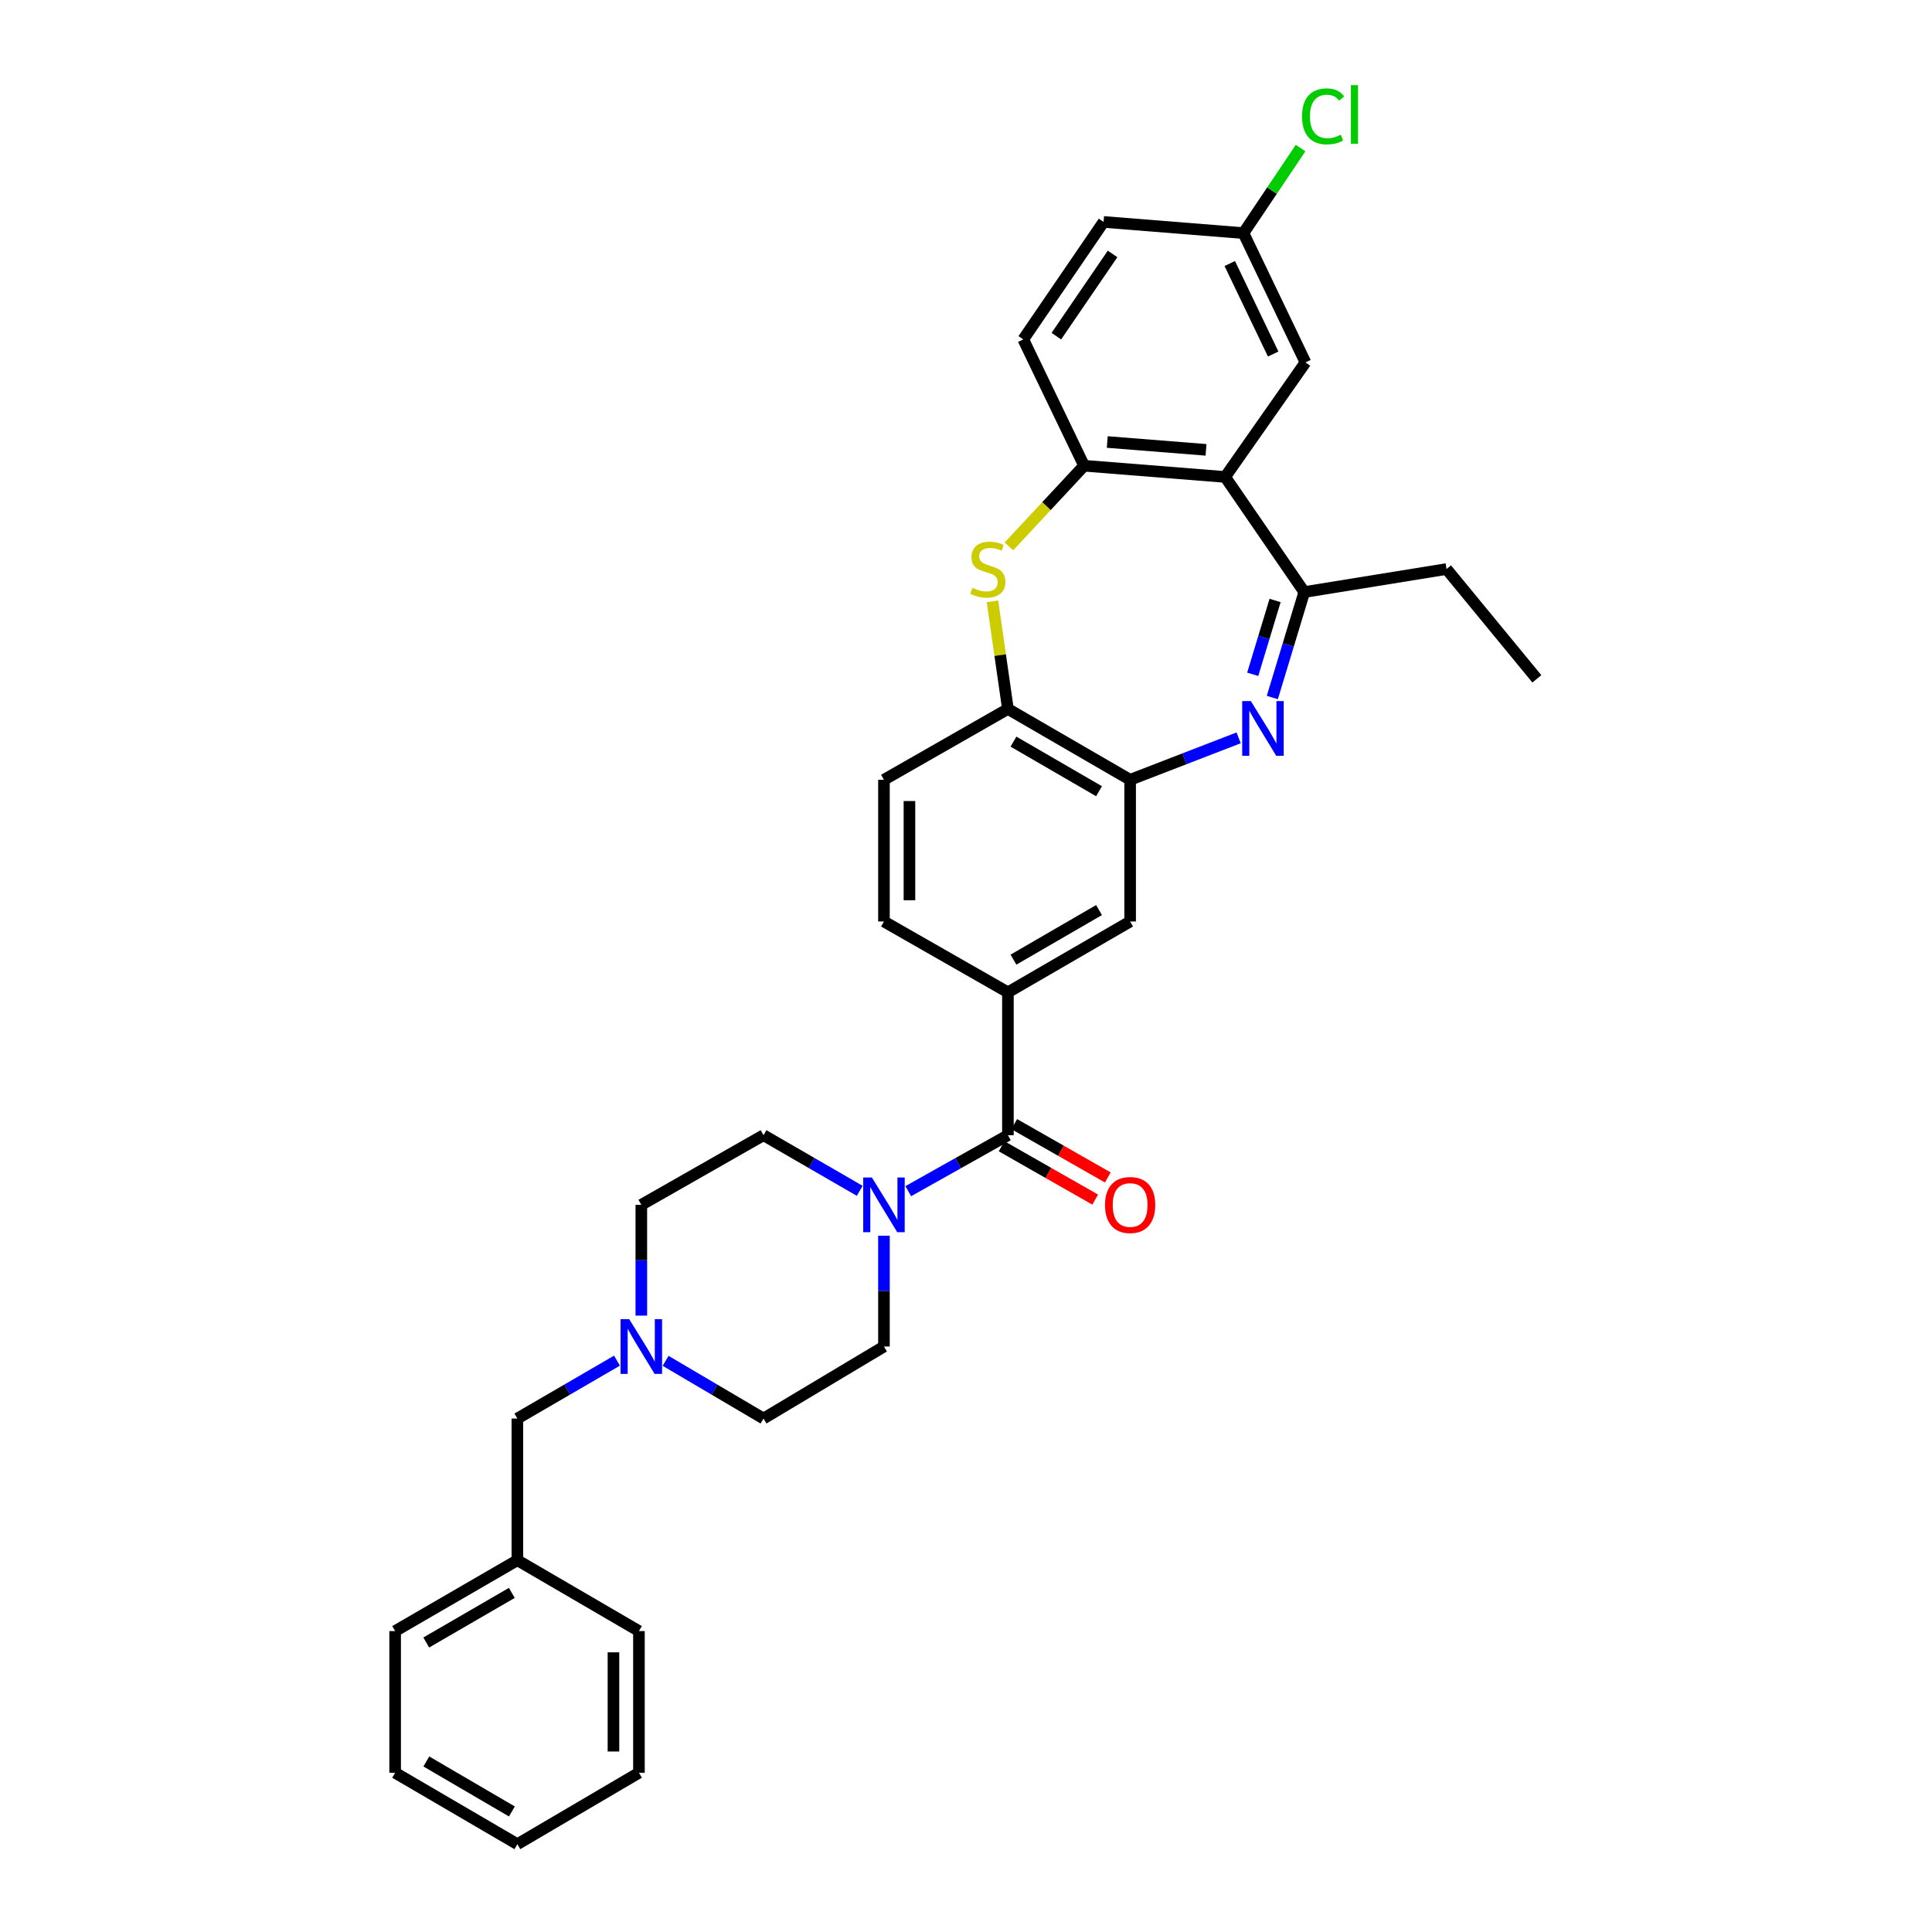 <?xml version='1.0' encoding='iso-8859-1'?>
<svg version='1.1' baseProfile='full'
              xmlns='http://www.w3.org/2000/svg'
                      xmlns:rdkit='http://www.rdkit.org/xml'
                      xmlns:xlink='http://www.w3.org/1999/xlink'
                  xml:space='preserve'
width='1000px' height='1000px' viewBox='0 0 1000 1000'>
<!-- END OF HEADER -->
<rect style='opacity:1.0;fill:#FFFFFF;stroke:none' width='1000' height='1000' x='0' y='0'> </rect>
<path class='bond-2' d='M 658.55,361.036 L 666.82,333.743' style='fill:none;fill-rule:evenodd;stroke:#0000FF;stroke-width:6px;stroke-linecap:butt;stroke-linejoin:miter;stroke-opacity:1' />
<path class='bond-2' d='M 666.82,333.743 L 675.089,306.449' style='fill:none;fill-rule:evenodd;stroke:#000000;stroke-width:6px;stroke-linecap:butt;stroke-linejoin:miter;stroke-opacity:1' />
<path class='bond-2' d='M 648.405,349.023 L 654.193,329.917' style='fill:none;fill-rule:evenodd;stroke:#0000FF;stroke-width:6px;stroke-linecap:butt;stroke-linejoin:miter;stroke-opacity:1' />
<path class='bond-2' d='M 654.193,329.917 L 659.982,310.811' style='fill:none;fill-rule:evenodd;stroke:#000000;stroke-width:6px;stroke-linecap:butt;stroke-linejoin:miter;stroke-opacity:1' />
<path class='bond-4' d='M 641.119,381.905 L 613.038,392.761' style='fill:none;fill-rule:evenodd;stroke:#0000FF;stroke-width:6px;stroke-linecap:butt;stroke-linejoin:miter;stroke-opacity:1' />
<path class='bond-4' d='M 613.038,392.761 L 584.957,403.617' style='fill:none;fill-rule:evenodd;stroke:#000000;stroke-width:6px;stroke-linecap:butt;stroke-linejoin:miter;stroke-opacity:1' />
<path class='bond-0' d='M 634.139,246.867 L 675.089,306.449' style='fill:none;fill-rule:evenodd;stroke:#000000;stroke-width:6px;stroke-linecap:butt;stroke-linejoin:miter;stroke-opacity:1' />
<path class='bond-5' d='M 634.139,246.867 L 561.121,241.062' style='fill:none;fill-rule:evenodd;stroke:#000000;stroke-width:6px;stroke-linecap:butt;stroke-linejoin:miter;stroke-opacity:1' />
<path class='bond-5' d='M 624.232,232.844 L 573.12,228.781' style='fill:none;fill-rule:evenodd;stroke:#000000;stroke-width:6px;stroke-linecap:butt;stroke-linejoin:miter;stroke-opacity:1' />
<path class='bond-11' d='M 634.139,246.867 L 675.705,187.585' style='fill:none;fill-rule:evenodd;stroke:#000000;stroke-width:6px;stroke-linecap:butt;stroke-linejoin:miter;stroke-opacity:1' />
<path class='bond-1' d='M 513.7,311.24 L 517.698,339.097' style='fill:none;fill-rule:evenodd;stroke:#CCCC00;stroke-width:6px;stroke-linecap:butt;stroke-linejoin:miter;stroke-opacity:1' />
<path class='bond-1' d='M 517.698,339.097 L 521.696,366.955' style='fill:none;fill-rule:evenodd;stroke:#000000;stroke-width:6px;stroke-linecap:butt;stroke-linejoin:miter;stroke-opacity:1' />
<path class='bond-33' d='M 522.209,282.825 L 541.665,261.943' style='fill:none;fill-rule:evenodd;stroke:#CCCC00;stroke-width:6px;stroke-linecap:butt;stroke-linejoin:miter;stroke-opacity:1' />
<path class='bond-33' d='M 541.665,261.943 L 561.121,241.062' style='fill:none;fill-rule:evenodd;stroke:#000000;stroke-width:6px;stroke-linecap:butt;stroke-linejoin:miter;stroke-opacity:1' />
<path class='bond-25' d='M 675.089,306.449 L 748.722,294.531' style='fill:none;fill-rule:evenodd;stroke:#000000;stroke-width:6px;stroke-linecap:butt;stroke-linejoin:miter;stroke-opacity:1' />
<path class='bond-3' d='M 521.696,587.575 L 521.696,513.627' style='fill:none;fill-rule:evenodd;stroke:#000000;stroke-width:6px;stroke-linecap:butt;stroke-linejoin:miter;stroke-opacity:1' />
<path class='bond-6' d='M 521.696,587.575 L 495.904,602.065' style='fill:none;fill-rule:evenodd;stroke:#000000;stroke-width:6px;stroke-linecap:butt;stroke-linejoin:miter;stroke-opacity:1' />
<path class='bond-6' d='M 495.904,602.065 L 470.112,616.555' style='fill:none;fill-rule:evenodd;stroke:#0000FF;stroke-width:6px;stroke-linecap:butt;stroke-linejoin:miter;stroke-opacity:1' />
<path class='bond-12' d='M 518.43,593.307 L 542.65,607.108' style='fill:none;fill-rule:evenodd;stroke:#000000;stroke-width:6px;stroke-linecap:butt;stroke-linejoin:miter;stroke-opacity:1' />
<path class='bond-12' d='M 542.65,607.108 L 566.871,620.909' style='fill:none;fill-rule:evenodd;stroke:#FF0000;stroke-width:6px;stroke-linecap:butt;stroke-linejoin:miter;stroke-opacity:1' />
<path class='bond-12' d='M 524.961,581.844 L 549.182,595.645' style='fill:none;fill-rule:evenodd;stroke:#000000;stroke-width:6px;stroke-linecap:butt;stroke-linejoin:miter;stroke-opacity:1' />
<path class='bond-12' d='M 549.182,595.645 L 573.403,609.446' style='fill:none;fill-rule:evenodd;stroke:#FF0000;stroke-width:6px;stroke-linecap:butt;stroke-linejoin:miter;stroke-opacity:1' />
<path class='bond-8' d='M 584.957,403.617 L 521.696,366.955' style='fill:none;fill-rule:evenodd;stroke:#000000;stroke-width:6px;stroke-linecap:butt;stroke-linejoin:miter;stroke-opacity:1' />
<path class='bond-8' d='M 568.853,409.533 L 524.569,383.869' style='fill:none;fill-rule:evenodd;stroke:#000000;stroke-width:6px;stroke-linecap:butt;stroke-linejoin:miter;stroke-opacity:1' />
<path class='bond-9' d='M 584.957,403.617 L 584.957,476.964' style='fill:none;fill-rule:evenodd;stroke:#000000;stroke-width:6px;stroke-linecap:butt;stroke-linejoin:miter;stroke-opacity:1' />
<path class='bond-17' d='M 561.121,241.062 L 529.641,175.667' style='fill:none;fill-rule:evenodd;stroke:#000000;stroke-width:6px;stroke-linecap:butt;stroke-linejoin:miter;stroke-opacity:1' />
<path class='bond-13' d='M 444.992,616.371 L 420.093,601.973' style='fill:none;fill-rule:evenodd;stroke:#0000FF;stroke-width:6px;stroke-linecap:butt;stroke-linejoin:miter;stroke-opacity:1' />
<path class='bond-13' d='M 420.093,601.973 L 395.194,587.575' style='fill:none;fill-rule:evenodd;stroke:#000000;stroke-width:6px;stroke-linecap:butt;stroke-linejoin:miter;stroke-opacity:1' />
<path class='bond-14' d='M 457.532,639.615 L 457.532,668.285' style='fill:none;fill-rule:evenodd;stroke:#0000FF;stroke-width:6px;stroke-linecap:butt;stroke-linejoin:miter;stroke-opacity:1' />
<path class='bond-14' d='M 457.532,668.285 L 457.532,696.955' style='fill:none;fill-rule:evenodd;stroke:#000000;stroke-width:6px;stroke-linecap:butt;stroke-linejoin:miter;stroke-opacity:1' />
<path class='bond-7' d='M 521.696,513.627 L 584.957,476.964' style='fill:none;fill-rule:evenodd;stroke:#000000;stroke-width:6px;stroke-linecap:butt;stroke-linejoin:miter;stroke-opacity:1' />
<path class='bond-7' d='M 524.569,496.713 L 568.853,471.049' style='fill:none;fill-rule:evenodd;stroke:#000000;stroke-width:6px;stroke-linecap:butt;stroke-linejoin:miter;stroke-opacity:1' />
<path class='bond-15' d='M 521.696,513.627 L 457.532,476.964' style='fill:none;fill-rule:evenodd;stroke:#000000;stroke-width:6px;stroke-linecap:butt;stroke-linejoin:miter;stroke-opacity:1' />
<path class='bond-16' d='M 521.696,366.955 L 457.532,403.617' style='fill:none;fill-rule:evenodd;stroke:#000000;stroke-width:6px;stroke-linecap:butt;stroke-linejoin:miter;stroke-opacity:1' />
<path class='bond-10' d='M 344.523,704.367 L 369.858,719.3' style='fill:none;fill-rule:evenodd;stroke:#0000FF;stroke-width:6px;stroke-linecap:butt;stroke-linejoin:miter;stroke-opacity:1' />
<path class='bond-10' d='M 369.858,719.3 L 395.194,734.233' style='fill:none;fill-rule:evenodd;stroke:#000000;stroke-width:6px;stroke-linecap:butt;stroke-linejoin:miter;stroke-opacity:1' />
<path class='bond-18' d='M 319.352,704.272 L 293.568,719.253' style='fill:none;fill-rule:evenodd;stroke:#0000FF;stroke-width:6px;stroke-linecap:butt;stroke-linejoin:miter;stroke-opacity:1' />
<path class='bond-18' d='M 293.568,719.253 L 267.784,734.233' style='fill:none;fill-rule:evenodd;stroke:#000000;stroke-width:6px;stroke-linecap:butt;stroke-linejoin:miter;stroke-opacity:1' />
<path class='bond-35' d='M 331.947,680.961 L 331.947,652.292' style='fill:none;fill-rule:evenodd;stroke:#0000FF;stroke-width:6px;stroke-linecap:butt;stroke-linejoin:miter;stroke-opacity:1' />
<path class='bond-35' d='M 331.947,652.292 L 331.947,623.622' style='fill:none;fill-rule:evenodd;stroke:#000000;stroke-width:6px;stroke-linecap:butt;stroke-linejoin:miter;stroke-opacity:1' />
<path class='bond-21' d='M 675.705,187.585 L 643.609,120.659' style='fill:none;fill-rule:evenodd;stroke:#000000;stroke-width:6px;stroke-linecap:butt;stroke-linejoin:miter;stroke-opacity:1' />
<path class='bond-21' d='M 658.994,183.251 L 636.527,136.403' style='fill:none;fill-rule:evenodd;stroke:#000000;stroke-width:6px;stroke-linecap:butt;stroke-linejoin:miter;stroke-opacity:1' />
<path class='bond-20' d='M 395.194,587.575 L 331.947,623.622' style='fill:none;fill-rule:evenodd;stroke:#000000;stroke-width:6px;stroke-linecap:butt;stroke-linejoin:miter;stroke-opacity:1' />
<path class='bond-19' d='M 457.532,696.955 L 395.194,734.233' style='fill:none;fill-rule:evenodd;stroke:#000000;stroke-width:6px;stroke-linecap:butt;stroke-linejoin:miter;stroke-opacity:1' />
<path class='bond-32' d='M 457.532,476.964 L 457.532,403.617' style='fill:none;fill-rule:evenodd;stroke:#000000;stroke-width:6px;stroke-linecap:butt;stroke-linejoin:miter;stroke-opacity:1' />
<path class='bond-32' d='M 470.726,465.962 L 470.726,414.619' style='fill:none;fill-rule:evenodd;stroke:#000000;stroke-width:6px;stroke-linecap:butt;stroke-linejoin:miter;stroke-opacity:1' />
<path class='bond-34' d='M 529.641,175.667 L 571.207,114.868' style='fill:none;fill-rule:evenodd;stroke:#000000;stroke-width:6px;stroke-linecap:butt;stroke-linejoin:miter;stroke-opacity:1' />
<path class='bond-34' d='M 546.767,173.993 L 575.863,131.434' style='fill:none;fill-rule:evenodd;stroke:#000000;stroke-width:6px;stroke-linecap:butt;stroke-linejoin:miter;stroke-opacity:1' />
<path class='bond-24' d='M 267.784,734.233 L 267.784,807.565' style='fill:none;fill-rule:evenodd;stroke:#000000;stroke-width:6px;stroke-linecap:butt;stroke-linejoin:miter;stroke-opacity:1' />
<path class='bond-22' d='M 643.609,120.659 L 571.207,114.868' style='fill:none;fill-rule:evenodd;stroke:#000000;stroke-width:6px;stroke-linecap:butt;stroke-linejoin:miter;stroke-opacity:1' />
<path class='bond-23' d='M 643.609,120.659 L 658.396,98.65' style='fill:none;fill-rule:evenodd;stroke:#000000;stroke-width:6px;stroke-linecap:butt;stroke-linejoin:miter;stroke-opacity:1' />
<path class='bond-23' d='M 658.396,98.65 L 673.183,76.641' style='fill:none;fill-rule:evenodd;stroke:#00CC00;stroke-width:6px;stroke-linecap:butt;stroke-linejoin:miter;stroke-opacity:1' />
<path class='bond-26' d='M 267.784,807.565 L 204.522,844.243' style='fill:none;fill-rule:evenodd;stroke:#000000;stroke-width:6px;stroke-linecap:butt;stroke-linejoin:miter;stroke-opacity:1' />
<path class='bond-26' d='M 264.912,824.481 L 220.629,850.155' style='fill:none;fill-rule:evenodd;stroke:#000000;stroke-width:6px;stroke-linecap:butt;stroke-linejoin:miter;stroke-opacity:1' />
<path class='bond-27' d='M 267.784,807.565 L 330.716,844.243' style='fill:none;fill-rule:evenodd;stroke:#000000;stroke-width:6px;stroke-linecap:butt;stroke-linejoin:miter;stroke-opacity:1' />
<path class='bond-28' d='M 748.722,294.531 L 795.478,351.365' style='fill:none;fill-rule:evenodd;stroke:#000000;stroke-width:6px;stroke-linecap:butt;stroke-linejoin:miter;stroke-opacity:1' />
<path class='bond-29' d='M 204.522,844.243 L 204.522,917.575' style='fill:none;fill-rule:evenodd;stroke:#000000;stroke-width:6px;stroke-linecap:butt;stroke-linejoin:miter;stroke-opacity:1' />
<path class='bond-30' d='M 330.716,844.243 L 330.716,917.575' style='fill:none;fill-rule:evenodd;stroke:#000000;stroke-width:6px;stroke-linecap:butt;stroke-linejoin:miter;stroke-opacity:1' />
<path class='bond-30' d='M 317.523,855.242 L 317.523,906.575' style='fill:none;fill-rule:evenodd;stroke:#000000;stroke-width:6px;stroke-linecap:butt;stroke-linejoin:miter;stroke-opacity:1' />
<path class='bond-36' d='M 204.522,917.575 L 267.784,954.545' style='fill:none;fill-rule:evenodd;stroke:#000000;stroke-width:6px;stroke-linecap:butt;stroke-linejoin:miter;stroke-opacity:1' />
<path class='bond-36' d='M 220.669,911.73 L 264.952,937.609' style='fill:none;fill-rule:evenodd;stroke:#000000;stroke-width:6px;stroke-linecap:butt;stroke-linejoin:miter;stroke-opacity:1' />
<path class='bond-31' d='M 330.716,917.575 L 267.784,954.545' style='fill:none;fill-rule:evenodd;stroke:#000000;stroke-width:6px;stroke-linecap:butt;stroke-linejoin:miter;stroke-opacity:1' />
<path  class='atom-0' d='M 647.441 362.88
L 656.721 377.88
Q 657.641 379.36, 659.121 382.04
Q 660.601 384.72, 660.681 384.88
L 660.681 362.88
L 664.441 362.88
L 664.441 391.2
L 660.561 391.2
L 650.601 374.8
Q 649.441 372.88, 648.201 370.68
Q 647.001 368.48, 646.641 367.8
L 646.641 391.2
L 642.961 391.2
L 642.961 362.88
L 647.441 362.88
' fill='#0000FF'/>
<path  class='atom-2' d='M 503.302 304.251
Q 503.622 304.371, 504.942 304.931
Q 506.262 305.491, 507.702 305.851
Q 509.182 306.171, 510.622 306.171
Q 513.302 306.171, 514.862 304.891
Q 516.422 303.571, 516.422 301.291
Q 516.422 299.731, 515.622 298.771
Q 514.862 297.811, 513.662 297.291
Q 512.462 296.771, 510.462 296.171
Q 507.942 295.411, 506.422 294.691
Q 504.942 293.971, 503.862 292.451
Q 502.822 290.931, 502.822 288.371
Q 502.822 284.811, 505.222 282.611
Q 507.662 280.411, 512.462 280.411
Q 515.742 280.411, 519.462 281.971
L 518.542 285.051
Q 515.142 283.651, 512.582 283.651
Q 509.822 283.651, 508.302 284.811
Q 506.782 285.931, 506.822 287.891
Q 506.822 289.411, 507.582 290.331
Q 508.382 291.251, 509.502 291.771
Q 510.662 292.291, 512.582 292.891
Q 515.142 293.691, 516.662 294.491
Q 518.182 295.291, 519.262 296.931
Q 520.382 298.531, 520.382 301.291
Q 520.382 305.211, 517.742 307.331
Q 515.142 309.411, 510.782 309.411
Q 508.262 309.411, 506.342 308.851
Q 504.462 308.331, 502.222 307.411
L 503.302 304.251
' fill='#CCCC00'/>
<path  class='atom-7' d='M 451.272 609.462
L 460.552 624.462
Q 461.472 625.942, 462.952 628.622
Q 464.432 631.302, 464.512 631.462
L 464.512 609.462
L 468.272 609.462
L 468.272 637.782
L 464.392 637.782
L 454.432 621.382
Q 453.272 619.462, 452.032 617.262
Q 450.832 615.062, 450.472 614.382
L 450.472 637.782
L 446.792 637.782
L 446.792 609.462
L 451.272 609.462
' fill='#0000FF'/>
<path  class='atom-11' d='M 325.687 682.795
L 334.967 697.795
Q 335.887 699.275, 337.367 701.955
Q 338.847 704.635, 338.927 704.795
L 338.927 682.795
L 342.687 682.795
L 342.687 711.115
L 338.807 711.115
L 328.847 694.715
Q 327.687 692.795, 326.447 690.595
Q 325.247 688.395, 324.887 687.715
L 324.887 711.115
L 321.207 711.115
L 321.207 682.795
L 325.687 682.795
' fill='#0000FF'/>
<path  class='atom-13' d='M 571.957 623.702
Q 571.957 616.902, 575.317 613.102
Q 578.677 609.302, 584.957 609.302
Q 591.237 609.302, 594.597 613.102
Q 597.957 616.902, 597.957 623.702
Q 597.957 630.582, 594.557 634.502
Q 591.157 638.382, 584.957 638.382
Q 578.717 638.382, 575.317 634.502
Q 571.957 630.622, 571.957 623.702
M 584.957 635.182
Q 589.277 635.182, 591.597 632.302
Q 593.957 629.382, 593.957 623.702
Q 593.957 618.142, 591.597 615.342
Q 589.277 612.502, 584.957 612.502
Q 580.637 612.502, 578.277 615.302
Q 575.957 618.102, 575.957 623.702
Q 575.957 629.422, 578.277 632.302
Q 580.637 635.182, 584.957 635.182
' fill='#FF0000'/>
<path  class='atom-24' d='M 673.947 60.231
Q 673.947 53.191, 677.227 49.511
Q 680.547 45.791, 686.827 45.791
Q 692.667 45.791, 695.787 49.911
L 693.147 52.071
Q 690.867 49.071, 686.827 49.071
Q 682.547 49.071, 680.267 51.951
Q 678.027 54.791, 678.027 60.231
Q 678.027 65.831, 680.347 68.711
Q 682.707 71.591, 687.267 71.591
Q 690.387 71.591, 694.027 69.711
L 695.147 72.711
Q 693.667 73.671, 691.427 74.231
Q 689.187 74.791, 686.707 74.791
Q 680.547 74.791, 677.227 71.031
Q 673.947 67.271, 673.947 60.231
' fill='#00CC00'/>
<path  class='atom-24' d='M 699.227 44.071
L 702.907 44.071
L 702.907 74.431
L 699.227 74.431
L 699.227 44.071
' fill='#00CC00'/>
</svg>
